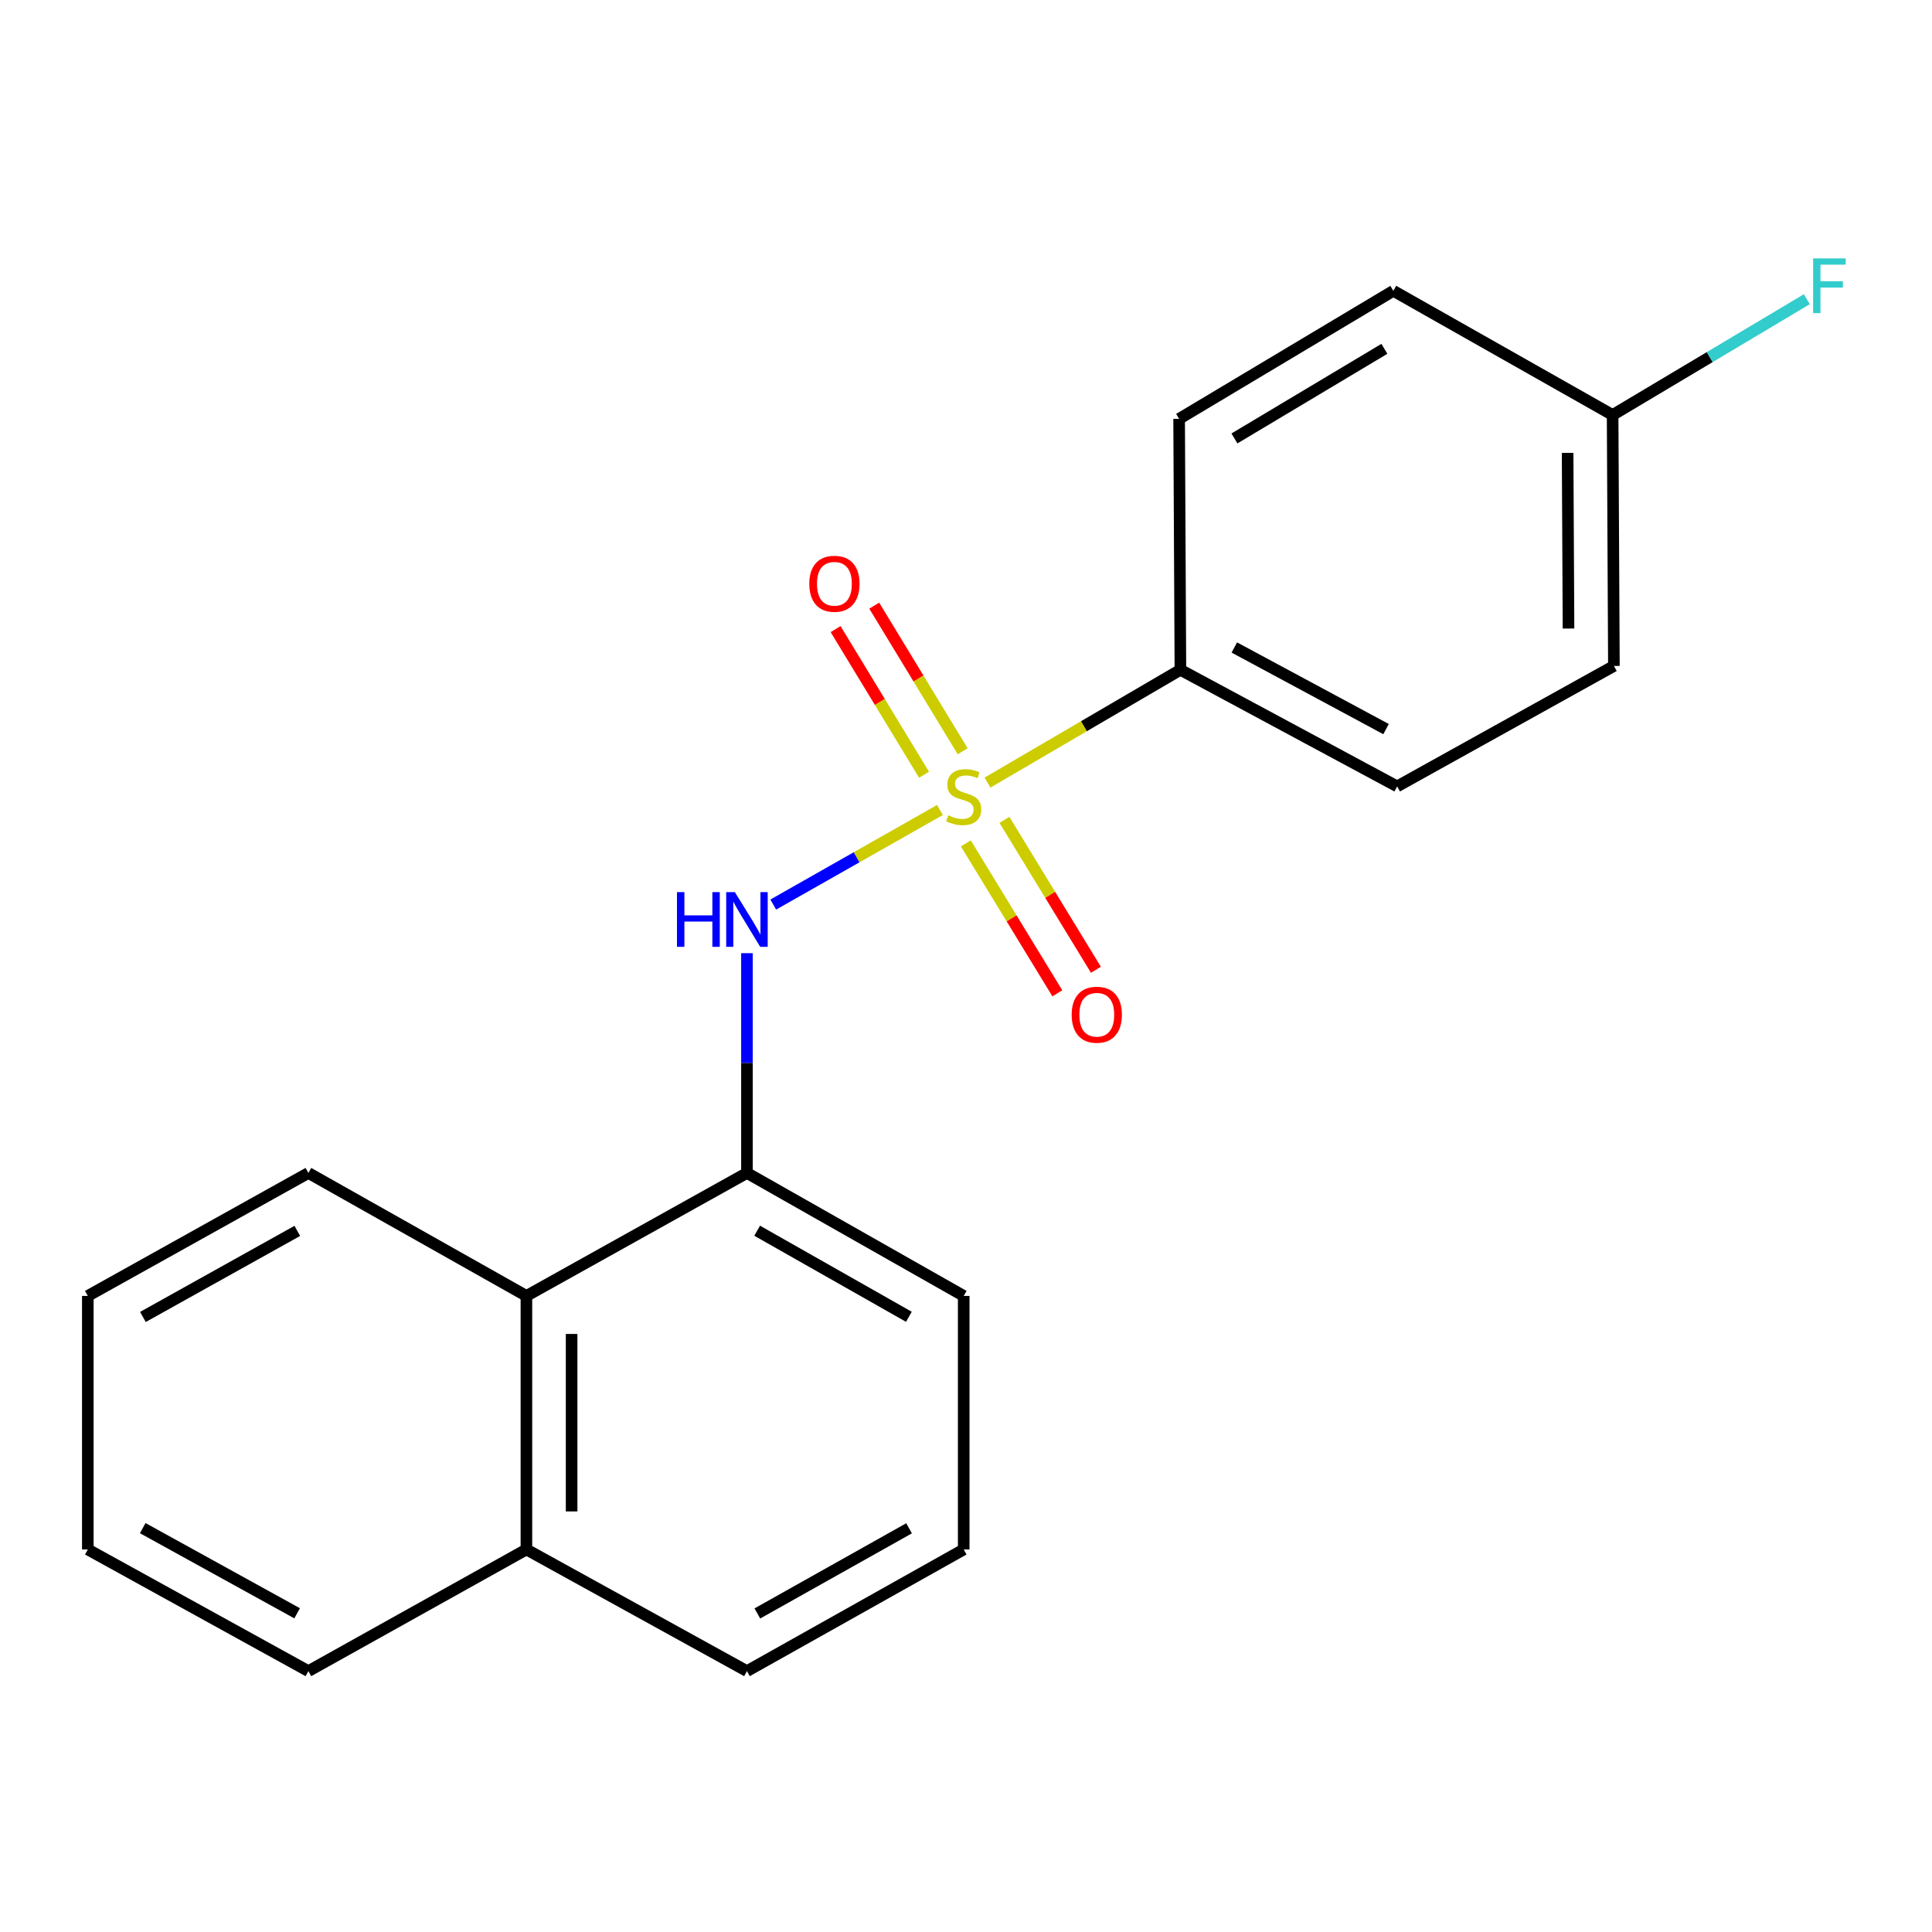 <?xml version='1.0' encoding='iso-8859-1'?>
<svg version='1.1' baseProfile='full'
              xmlns='http://www.w3.org/2000/svg'
                      xmlns:rdkit='http://www.rdkit.org/xml'
                      xmlns:xlink='http://www.w3.org/1999/xlink'
                  xml:space='preserve'
width='1000px' height='1000px' viewBox='0 0 1000 1000'>
<!-- END OF HEADER -->
<rect style='opacity:1.0;fill:#FFFFFF;stroke:none' width='1000' height='1000' x='0' y='0'> </rect>
<path class='bond-0' d='M 486.507,419.254 L 443.37,443.726' style='fill:none;fill-rule:evenodd;stroke:#CCCC00;stroke-width:6px;stroke-linecap:butt;stroke-linejoin:miter;stroke-opacity:1' />
<path class='bond-0' d='M 443.37,443.726 L 400.233,468.198' style='fill:none;fill-rule:evenodd;stroke:#0000FF;stroke-width:6px;stroke-linecap:butt;stroke-linejoin:miter;stroke-opacity:1' />
<path class='bond-2' d='M 511.14,405.065 L 561.057,375.878' style='fill:none;fill-rule:evenodd;stroke:#CCCC00;stroke-width:6px;stroke-linecap:butt;stroke-linejoin:miter;stroke-opacity:1' />
<path class='bond-2' d='M 561.057,375.878 L 610.974,346.691' style='fill:none;fill-rule:evenodd;stroke:#000000;stroke-width:6px;stroke-linecap:butt;stroke-linejoin:miter;stroke-opacity:1' />
<path class='bond-3' d='M 499.926,436.553 L 523.602,475.346' style='fill:none;fill-rule:evenodd;stroke:#CCCC00;stroke-width:6px;stroke-linecap:butt;stroke-linejoin:miter;stroke-opacity:1' />
<path class='bond-3' d='M 523.602,475.346 L 547.278,514.139' style='fill:none;fill-rule:evenodd;stroke:#FF0000;stroke-width:6px;stroke-linecap:butt;stroke-linejoin:miter;stroke-opacity:1' />
<path class='bond-3' d='M 519.895,424.365 L 543.571,463.159' style='fill:none;fill-rule:evenodd;stroke:#CCCC00;stroke-width:6px;stroke-linecap:butt;stroke-linejoin:miter;stroke-opacity:1' />
<path class='bond-3' d='M 543.571,463.159 L 567.247,501.952' style='fill:none;fill-rule:evenodd;stroke:#FF0000;stroke-width:6px;stroke-linecap:butt;stroke-linejoin:miter;stroke-opacity:1' />
<path class='bond-4' d='M 498.277,388.859 L 475.389,351.168' style='fill:none;fill-rule:evenodd;stroke:#CCCC00;stroke-width:6px;stroke-linecap:butt;stroke-linejoin:miter;stroke-opacity:1' />
<path class='bond-4' d='M 475.389,351.168 L 452.501,313.478' style='fill:none;fill-rule:evenodd;stroke:#FF0000;stroke-width:6px;stroke-linecap:butt;stroke-linejoin:miter;stroke-opacity:1' />
<path class='bond-4' d='M 478.281,401.002 L 455.393,363.311' style='fill:none;fill-rule:evenodd;stroke:#CCCC00;stroke-width:6px;stroke-linecap:butt;stroke-linejoin:miter;stroke-opacity:1' />
<path class='bond-4' d='M 455.393,363.311 L 432.505,325.621' style='fill:none;fill-rule:evenodd;stroke:#FF0000;stroke-width:6px;stroke-linecap:butt;stroke-linejoin:miter;stroke-opacity:1' />
<path class='bond-1' d='M 386.622,493.359 L 386.622,550.241' style='fill:none;fill-rule:evenodd;stroke:#0000FF;stroke-width:6px;stroke-linecap:butt;stroke-linejoin:miter;stroke-opacity:1' />
<path class='bond-1' d='M 386.622,550.241 L 386.622,607.123' style='fill:none;fill-rule:evenodd;stroke:#000000;stroke-width:6px;stroke-linecap:butt;stroke-linejoin:miter;stroke-opacity:1' />
<path class='bond-5' d='M 386.622,607.123 L 272.471,670.768' style='fill:none;fill-rule:evenodd;stroke:#000000;stroke-width:6px;stroke-linecap:butt;stroke-linejoin:miter;stroke-opacity:1' />
<path class='bond-13' d='M 386.622,607.123 L 498.811,670.768' style='fill:none;fill-rule:evenodd;stroke:#000000;stroke-width:6px;stroke-linecap:butt;stroke-linejoin:miter;stroke-opacity:1' />
<path class='bond-13' d='M 391.907,637.018 L 470.439,681.57' style='fill:none;fill-rule:evenodd;stroke:#000000;stroke-width:6px;stroke-linecap:butt;stroke-linejoin:miter;stroke-opacity:1' />
<path class='bond-6' d='M 610.974,346.691 L 723.163,407.036' style='fill:none;fill-rule:evenodd;stroke:#000000;stroke-width:6px;stroke-linecap:butt;stroke-linejoin:miter;stroke-opacity:1' />
<path class='bond-6' d='M 638.885,335.14 L 717.417,377.381' style='fill:none;fill-rule:evenodd;stroke:#000000;stroke-width:6px;stroke-linecap:butt;stroke-linejoin:miter;stroke-opacity:1' />
<path class='bond-7' d='M 610.974,346.691 L 610.312,216.801' style='fill:none;fill-rule:evenodd;stroke:#000000;stroke-width:6px;stroke-linecap:butt;stroke-linejoin:miter;stroke-opacity:1' />
<path class='bond-8' d='M 272.471,670.768 L 272.471,801.998' style='fill:none;fill-rule:evenodd;stroke:#000000;stroke-width:6px;stroke-linecap:butt;stroke-linejoin:miter;stroke-opacity:1' />
<path class='bond-8' d='M 295.865,690.453 L 295.865,782.313' style='fill:none;fill-rule:evenodd;stroke:#000000;stroke-width:6px;stroke-linecap:butt;stroke-linejoin:miter;stroke-opacity:1' />
<path class='bond-15' d='M 272.471,670.768 L 159.619,607.123' style='fill:none;fill-rule:evenodd;stroke:#000000;stroke-width:6px;stroke-linecap:butt;stroke-linejoin:miter;stroke-opacity:1' />
<path class='bond-11' d='M 723.163,407.036 L 835.352,344.69' style='fill:none;fill-rule:evenodd;stroke:#000000;stroke-width:6px;stroke-linecap:butt;stroke-linejoin:miter;stroke-opacity:1' />
<path class='bond-10' d='M 610.312,216.801 L 721.188,150.53' style='fill:none;fill-rule:evenodd;stroke:#000000;stroke-width:6px;stroke-linecap:butt;stroke-linejoin:miter;stroke-opacity:1' />
<path class='bond-10' d='M 638.945,226.941 L 716.559,180.551' style='fill:none;fill-rule:evenodd;stroke:#000000;stroke-width:6px;stroke-linecap:butt;stroke-linejoin:miter;stroke-opacity:1' />
<path class='bond-17' d='M 272.471,801.998 L 159.619,864.968' style='fill:none;fill-rule:evenodd;stroke:#000000;stroke-width:6px;stroke-linecap:butt;stroke-linejoin:miter;stroke-opacity:1' />
<path class='bond-21' d='M 272.471,801.998 L 386.622,864.968' style='fill:none;fill-rule:evenodd;stroke:#000000;stroke-width:6px;stroke-linecap:butt;stroke-linejoin:miter;stroke-opacity:1' />
<path class='bond-9' d='M 834.689,214.799 L 721.188,150.53' style='fill:none;fill-rule:evenodd;stroke:#000000;stroke-width:6px;stroke-linecap:butt;stroke-linejoin:miter;stroke-opacity:1' />
<path class='bond-12' d='M 834.689,214.799 L 884.948,184.835' style='fill:none;fill-rule:evenodd;stroke:#000000;stroke-width:6px;stroke-linecap:butt;stroke-linejoin:miter;stroke-opacity:1' />
<path class='bond-12' d='M 884.948,184.835 L 935.206,154.871' style='fill:none;fill-rule:evenodd;stroke:#33CCCC;stroke-width:6px;stroke-linecap:butt;stroke-linejoin:miter;stroke-opacity:1' />
<path class='bond-20' d='M 834.689,214.799 L 835.352,344.69' style='fill:none;fill-rule:evenodd;stroke:#000000;stroke-width:6px;stroke-linecap:butt;stroke-linejoin:miter;stroke-opacity:1' />
<path class='bond-20' d='M 811.395,234.402 L 811.859,325.326' style='fill:none;fill-rule:evenodd;stroke:#000000;stroke-width:6px;stroke-linecap:butt;stroke-linejoin:miter;stroke-opacity:1' />
<path class='bond-14' d='M 498.811,670.768 L 498.811,801.998' style='fill:none;fill-rule:evenodd;stroke:#000000;stroke-width:6px;stroke-linecap:butt;stroke-linejoin:miter;stroke-opacity:1' />
<path class='bond-16' d='M 498.811,801.998 L 386.622,864.968' style='fill:none;fill-rule:evenodd;stroke:#000000;stroke-width:6px;stroke-linecap:butt;stroke-linejoin:miter;stroke-opacity:1' />
<path class='bond-16' d='M 470.533,791.043 L 392,835.122' style='fill:none;fill-rule:evenodd;stroke:#000000;stroke-width:6px;stroke-linecap:butt;stroke-linejoin:miter;stroke-opacity:1' />
<path class='bond-18' d='M 159.619,607.123 L 45.455,670.768' style='fill:none;fill-rule:evenodd;stroke:#000000;stroke-width:6px;stroke-linecap:butt;stroke-linejoin:miter;stroke-opacity:1' />
<path class='bond-18' d='M 153.886,637.103 L 73.971,681.655' style='fill:none;fill-rule:evenodd;stroke:#000000;stroke-width:6px;stroke-linecap:butt;stroke-linejoin:miter;stroke-opacity:1' />
<path class='bond-22' d='M 159.619,864.968 L 45.455,801.998' style='fill:none;fill-rule:evenodd;stroke:#000000;stroke-width:6px;stroke-linecap:butt;stroke-linejoin:miter;stroke-opacity:1' />
<path class='bond-22' d='M 153.793,835.037 L 73.878,790.958' style='fill:none;fill-rule:evenodd;stroke:#000000;stroke-width:6px;stroke-linecap:butt;stroke-linejoin:miter;stroke-opacity:1' />
<path class='bond-19' d='M 45.455,670.768 L 45.455,801.998' style='fill:none;fill-rule:evenodd;stroke:#000000;stroke-width:6px;stroke-linecap:butt;stroke-linejoin:miter;stroke-opacity:1' />
<path  class='atom-0' d='M 490.811 421.994
Q 491.131 422.114, 492.451 422.674
Q 493.771 423.234, 495.211 423.594
Q 496.691 423.914, 498.131 423.914
Q 500.811 423.914, 502.371 422.634
Q 503.931 421.314, 503.931 419.034
Q 503.931 417.474, 503.131 416.514
Q 502.371 415.554, 501.171 415.034
Q 499.971 414.514, 497.971 413.914
Q 495.451 413.154, 493.931 412.434
Q 492.451 411.714, 491.371 410.194
Q 490.331 408.674, 490.331 406.114
Q 490.331 402.554, 492.731 400.354
Q 495.171 398.154, 499.971 398.154
Q 503.251 398.154, 506.971 399.714
L 506.051 402.794
Q 502.651 401.394, 500.091 401.394
Q 497.331 401.394, 495.811 402.554
Q 494.291 403.674, 494.331 405.634
Q 494.331 407.154, 495.091 408.074
Q 495.891 408.994, 497.011 409.514
Q 498.171 410.034, 500.091 410.634
Q 502.651 411.434, 504.171 412.234
Q 505.691 413.034, 506.771 414.674
Q 507.891 416.274, 507.891 419.034
Q 507.891 422.954, 505.251 425.074
Q 502.651 427.154, 498.291 427.154
Q 495.771 427.154, 493.851 426.594
Q 491.971 426.074, 489.731 425.154
L 490.811 421.994
' fill='#CCCC00'/>
<path  class='atom-1' d='M 350.402 461.759
L 354.242 461.759
L 354.242 473.799
L 368.722 473.799
L 368.722 461.759
L 372.562 461.759
L 372.562 490.079
L 368.722 490.079
L 368.722 476.999
L 354.242 476.999
L 354.242 490.079
L 350.402 490.079
L 350.402 461.759
' fill='#0000FF'/>
<path  class='atom-1' d='M 380.362 461.759
L 389.642 476.759
Q 390.562 478.239, 392.042 480.919
Q 393.522 483.599, 393.602 483.759
L 393.602 461.759
L 397.362 461.759
L 397.362 490.079
L 393.482 490.079
L 383.522 473.679
Q 382.362 471.759, 381.122 469.559
Q 379.922 467.359, 379.562 466.679
L 379.562 490.079
L 375.882 490.079
L 375.882 461.759
L 380.362 461.759
' fill='#0000FF'/>
<path  class='atom-4' d='M 554.695 525.218
Q 554.695 518.418, 558.055 514.618
Q 561.415 510.818, 567.695 510.818
Q 573.975 510.818, 577.335 514.618
Q 580.695 518.418, 580.695 525.218
Q 580.695 532.098, 577.295 536.018
Q 573.895 539.898, 567.695 539.898
Q 561.455 539.898, 558.055 536.018
Q 554.695 532.138, 554.695 525.218
M 567.695 536.698
Q 572.015 536.698, 574.335 533.818
Q 576.695 530.898, 576.695 525.218
Q 576.695 519.658, 574.335 516.858
Q 572.015 514.018, 567.695 514.018
Q 563.375 514.018, 561.015 516.818
Q 558.695 519.618, 558.695 525.218
Q 558.695 530.938, 561.015 533.818
Q 563.375 536.698, 567.695 536.698
' fill='#FF0000'/>
<path  class='atom-5' d='M 418.89 302.153
Q 418.89 295.353, 422.25 291.553
Q 425.61 287.753, 431.89 287.753
Q 438.17 287.753, 441.53 291.553
Q 444.89 295.353, 444.89 302.153
Q 444.89 309.033, 441.49 312.953
Q 438.09 316.833, 431.89 316.833
Q 425.65 316.833, 422.25 312.953
Q 418.89 309.073, 418.89 302.153
M 431.89 313.633
Q 436.21 313.633, 438.53 310.753
Q 440.89 307.833, 440.89 302.153
Q 440.89 296.593, 438.53 293.793
Q 436.21 290.953, 431.89 290.953
Q 427.57 290.953, 425.21 293.753
Q 422.89 296.553, 422.89 302.153
Q 422.89 307.873, 425.21 310.753
Q 427.57 313.633, 431.89 313.633
' fill='#FF0000'/>
<path  class='atom-13' d='M 938.471 133.744
L 955.311 133.744
L 955.311 136.984
L 942.271 136.984
L 942.271 145.584
L 953.871 145.584
L 953.871 148.864
L 942.271 148.864
L 942.271 162.064
L 938.471 162.064
L 938.471 133.744
' fill='#33CCCC'/>
</svg>
